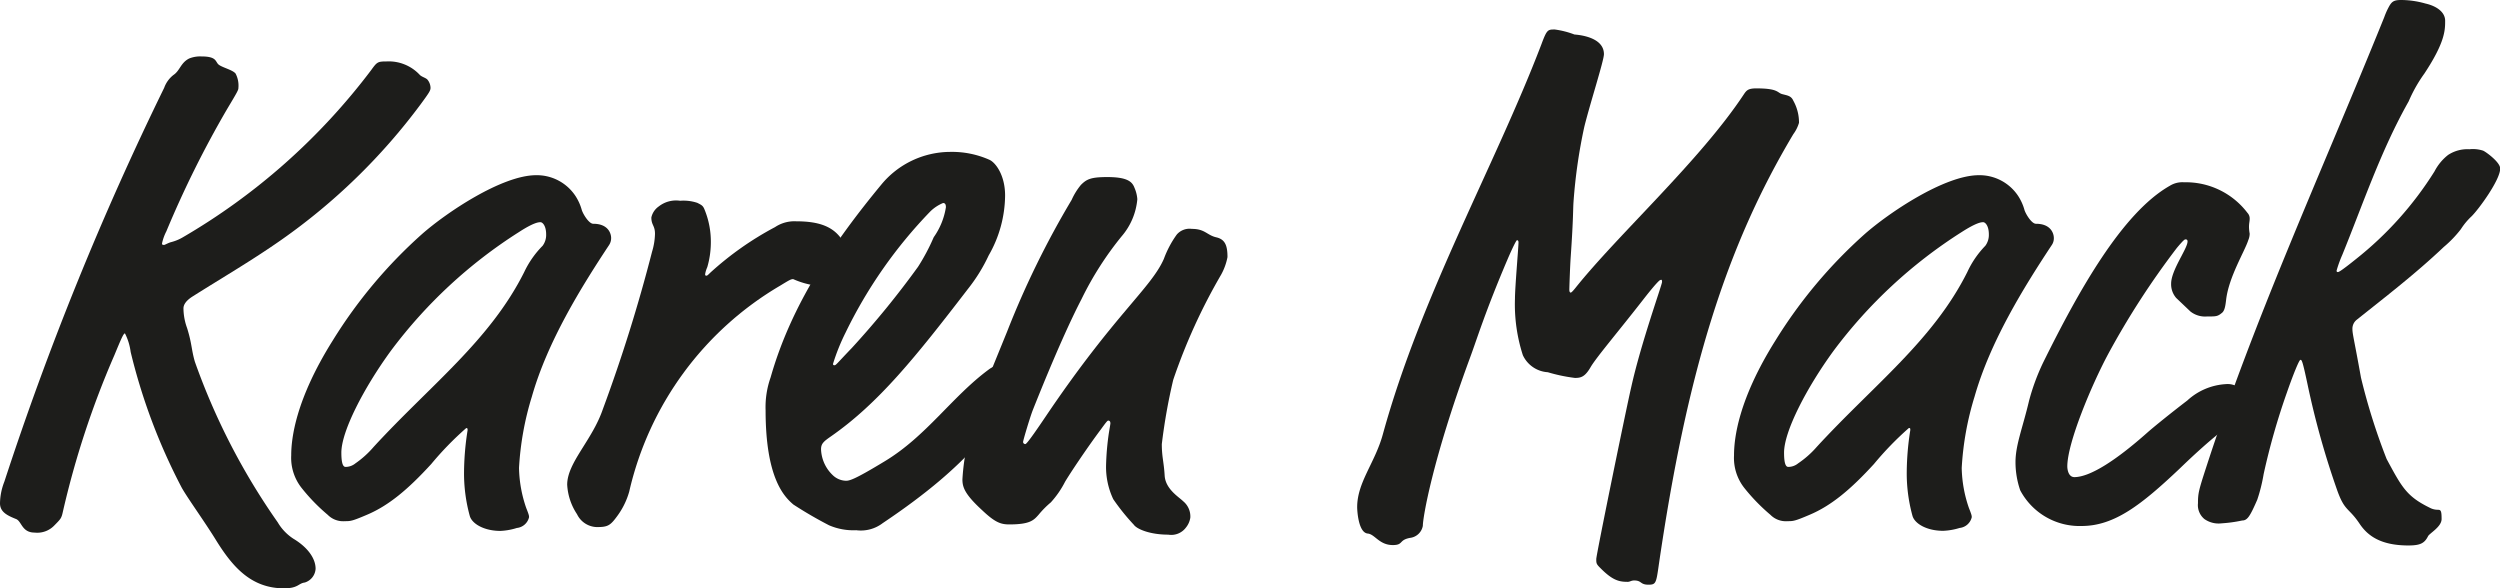 <svg xmlns="http://www.w3.org/2000/svg" id="Layer_1" data-name="Layer 1" width="254.28" height="59.84" viewBox="0 0 254.28 59.84"><g><path d="M16.7,24.91c.07,0,.44-.22.73-.29a4.6,4.6,0,0,0,1.09-.44A64.94,64.94,0,0,0,37.76,7.12c.58-.8.65-.87,1.53-.87A4.31,4.31,0,0,1,42.7,7.62c.22.22.65.3.8.51a1.36,1.36,0,0,1,.29.8c0,.29-.15.51-1,1.67A61.83,61.83,0,0,1,28.61,24.4c-3,2.1-5.88,3.77-9,5.74-.8.5-.95.94-.95,1.23a6,6,0,0,0,.37,2c.5,1.6.43,2.18.79,3.42a67.68,67.68,0,0,0,8.43,16.34,5,5,0,0,0,1.6,1.67c1.45.87,2.25,2,2.25,3.05A1.56,1.56,0,0,1,31,59.25c-.66.08-.66.59-2.11.59-3.34,0-5.23-2.18-6.9-4.87-1.23-2-3.05-4.5-3.55-5.45A60,60,0,0,1,13.29,35.8a5.79,5.79,0,0,0-.58-1.89c-.15,0-.37.51-1.09,2.25A90.29,90.29,0,0,0,6.39,52.07c-.14.65-.22.72-.87,1.38a2.4,2.4,0,0,1-2,.72c-1.31,0-1.31-1.16-1.89-1.38C.73,52.43,0,52.07,0,51.19A6.24,6.24,0,0,1,.44,49,310.62,310.62,0,0,1,16.7,8.93a2.88,2.88,0,0,1,.95-1.31c.65-.43.72-1.23,1.59-1.67a3,3,0,0,1,1.24-.21c1.67,0,1.38.58,1.81.87s1.38.51,1.67.87a2.63,2.63,0,0,1,.29,1.45c0,.22-.07.36-1.16,2.18a104.11,104.11,0,0,0-6.17,12.42,4.82,4.82,0,0,0-.44,1.23C16.48,24.91,16.56,24.91,16.7,24.91Z" style="fill: #1d1d1b"></path><path d="M43.86,47.2c-2.33,2.54-4.29,4.21-6.54,5.16-1.52.65-1.67.65-2.25.65a2.2,2.2,0,0,1-1.74-.65,18.75,18.75,0,0,1-2.62-2.69,4.93,4.93,0,0,1-1.09-3.34c0-1.74.44-5.66,4.22-11.69a48.9,48.9,0,0,1,9.07-10.82c2.47-2.18,8.14-6,11.62-6a4.71,4.71,0,0,1,4,2.11,5.12,5.12,0,0,1,.65,1.45c.15.44.73,1.38,1.16,1.38,1.53,0,1.82,1,1.82,1.45a1.28,1.28,0,0,1-.22.73c-2.83,4.28-6.25,9.8-7.84,15.39a30.17,30.17,0,0,0-1.31,7.27,13.13,13.13,0,0,0,.73,4.06c.29.73.29.8.29.95a1.42,1.42,0,0,1-1.24,1.09A6.44,6.44,0,0,1,50.9,54c-1.67,0-2.9-.73-3.12-1.53a16.29,16.29,0,0,1-.58-4.57,28.23,28.23,0,0,1,.36-4.14c0-.15,0-.22-.14-.22A32.35,32.35,0,0,0,43.86,47.2Zm8.93-23.6A49,49,0,0,0,39.72,35.73c-2.69,3.7-5,8.13-5,10.31,0,1.23.22,1.45.43,1.45a1.57,1.57,0,0,0,1-.36A9.74,9.74,0,0,0,38,45.46c5.81-6.32,11.83-10.82,15.32-17.79A9.62,9.62,0,0,1,55.19,25a1.84,1.84,0,0,0,.36-1.16c0-.87-.36-1.24-.58-1.24S54.24,22.66,52.79,23.6Z" style="fill: #1d1d1b"></path><path d="M79.36,29.05A32.77,32.77,0,0,0,64,50a7.73,7.73,0,0,1-1.31,2.61c-.65.88-.94,1-2,1a2.3,2.3,0,0,1-2-1.31,6,6,0,0,1-1-3c0-2.25,2.54-4.5,3.63-7.69a161.8,161.8,0,0,0,5-16,6.76,6.76,0,0,0,.3-1.82c0-.87-.37-.87-.37-1.67A1.85,1.85,0,0,1,67,21a2.85,2.85,0,0,1,2.18-.58,4.43,4.43,0,0,1,1.74.21c.44.22.58.29.73.66a8.59,8.59,0,0,1,.65,3.48,9,9,0,0,1-.36,2.4,2.9,2.9,0,0,0-.22.72c0,.15.07.15.14.15s.15-.07.37-.29a32,32,0,0,1,6.6-4.65A3.55,3.55,0,0,1,81,22.51c2.4,0,3.85.58,4.72,2A2.86,2.86,0,0,1,86,25.85,3.23,3.23,0,0,1,85,28.17a2.5,2.5,0,0,1-2,.88,8.4,8.4,0,0,1-2.32-.66C80.45,28.39,80.31,28.47,79.36,29.05Z" style="fill: #1d1d1b"></path><path d="M90,46.91c4.21-2.54,6.82-6.54,10.52-9.29a2.51,2.51,0,0,1,1.89-.51c1.24,0,1.53.8,1.53,1.23s-.15.87-.15,1.16a1.27,1.27,0,0,1-.36,1c-2.83,2.83-4.21,6.39-13.65,12.71a3.66,3.66,0,0,1-2.69.72,6.27,6.27,0,0,1-2.76-.5,41.77,41.77,0,0,1-3.63-2.11c-.94-.8-2.83-2.69-2.83-9.59a9.05,9.05,0,0,1,.51-3.34c2.1-7.4,6.39-13.72,11.25-19.6a9.11,9.11,0,0,1,7-3.34,9.37,9.37,0,0,1,4,.8c.65.29,1.6,1.59,1.6,3.63a12.38,12.38,0,0,1-1.67,6.1,17,17,0,0,1-2.11,3.41c-5.3,6.9-9.08,11.62-13.94,15-.73.51-1,.73-1,1.31a3.81,3.81,0,0,0,1.17,2.61,2,2,0,0,0,1.23.58C86.33,48.94,86.77,48.87,90,46.91ZM84.73,37c0,.08,0,.15.15.15s.22-.15,1.82-1.82a91,91,0,0,0,6.68-8.2,20.85,20.85,0,0,0,1.59-3,7.19,7.19,0,0,0,1.24-3.05c0-.29-.08-.43-.29-.43a4.06,4.06,0,0,0-1.31.87A47.54,47.54,0,0,0,86,33.84,20.81,20.81,0,0,0,84.73,37Z" style="fill: #1d1d1b"></path><path d="M108.33,49a9.51,9.51,0,0,1-1.45,2.1,9.55,9.55,0,0,0-1.23,1.24c-.51.58-.88,1-3,1-.87,0-1.45-.21-2.76-1.45-1.74-1.6-2-2.32-2-3.12a21.8,21.8,0,0,1,.94-5.23A44.5,44.5,0,0,1,101,37.25l1.45-3.56A90.43,90.43,0,0,1,109,20.33a6.57,6.57,0,0,1,.94-1.52c.58-.58,1-.8,2.69-.8,2.1,0,2.54.51,2.76,1.09a3.53,3.53,0,0,1,.29,1.16,6.67,6.67,0,0,1-1.6,3.78A33,33,0,0,0,110,30.43c-.94,1.81-2.54,5.22-4.94,11.25-.29.73-1,3.12-1,3.27s.14.22.22.22.29-.15,2.1-2.84c7-10.38,10.68-13,12-16a10.29,10.29,0,0,1,1.31-2.47,1.71,1.71,0,0,1,1.53-.58c1.38,0,1.52.65,2.54.87.87.22,1.09.87,1.09,2a6,6,0,0,1-.66,1.81,58.52,58.52,0,0,0-4.86,10.68,58.58,58.58,0,0,0-1.16,6.53c0,1.31.21,1.82.29,3.2s1.45,2.18,1.88,2.61a2,2,0,0,1,.73,1.67,2.08,2.08,0,0,1-.44,1,1.86,1.86,0,0,1-1.81.73c-1.89,0-3.2-.58-3.49-1a21.78,21.78,0,0,1-2.1-2.61,7.64,7.64,0,0,1-.73-3.42,26.89,26.89,0,0,1,.29-3.34c.07-.43.15-.87.15-.94s0-.29-.22-.29c-.07,0-.15.07-.73.87C110.58,45.53,108.84,48.14,108.33,49Z" style="fill: #1d1d1b"></path><path d="M182.4,10.24a4.53,4.53,0,0,1,.58,2.25,3.75,3.75,0,0,1-.58,1.16c-6.76,11.33-10.82,24-13.73,44.15-.22,1.53-.29,1.67-1,1.67-.88,0-.66-.43-1.46-.43-.29,0-.43.14-.65.14-.87,0-1.53-.14-2.76-1.38-.44-.43-.44-.51-.44-.94s3.05-15.32,3.56-17.5c1-4.5,3.13-10.39,3.13-10.68s-.08-.21-.15-.21-.36.21-1.67,1.88c-2.54,3.27-4.87,6-5.45,7s-1,1.09-1.59,1.09a16.62,16.62,0,0,1-2.76-.58,3,3,0,0,1-2.54-1.74,16.82,16.82,0,0,1-.8-5.74c0-1.16.36-5.23.36-5.73,0-.15-.07-.22-.15-.22s-.5.87-.94,1.89c-2.32,5.44-3.12,8.13-3.85,10.09-3.85,10.46-4.79,16.27-4.79,17.07a1.5,1.5,0,0,1-1.31,1.23c-1.16.22-.65.73-1.74.73-1.38,0-1.82-1.09-2.54-1.17-1-.07-1.09-2.46-1.09-2.68,0-2.54,1.81-4.5,2.61-7.41,3.92-14.23,11.4-27.3,16.12-39.65C157.34,3,157.42,3,158.14,3a8.84,8.84,0,0,1,2,.51c.94.07,3,.43,3,2,0,.65-1.45,5.15-2,7.4a53.77,53.77,0,0,0-1.09,7.56c-.07.94,0,1.45-.29,5.66-.07,1-.14,3.12-.14,3.34s.07.29.14.29.22-.15.51-.51c4.29-5.37,12.64-12.92,17.07-19.61.29-.43.43-.65,1.3-.65,2.25,0,2.11.44,2.62.58S182.18,9.73,182.4,10.24Z" style="fill: #1d1d1b"></path><path d="M190.6,47.2c-2.33,2.54-4.29,4.21-6.54,5.16-1.52.65-1.67.65-2.25.65a2.2,2.2,0,0,1-1.74-.65,19.31,19.31,0,0,1-2.62-2.69,4.93,4.93,0,0,1-1.08-3.34c0-1.74.43-5.66,4.21-11.69a48.9,48.9,0,0,1,9.07-10.82c2.47-2.18,8.14-6,11.62-6a4.71,4.71,0,0,1,4,2.11,5.12,5.12,0,0,1,.65,1.45c.15.44.73,1.38,1.16,1.38,1.53,0,1.82,1,1.82,1.45a1.21,1.21,0,0,1-.22.73c-2.83,4.28-6.25,9.8-7.84,15.39a30.17,30.17,0,0,0-1.31,7.27,13.13,13.13,0,0,0,.73,4.06c.29.73.29.8.29.95a1.42,1.42,0,0,1-1.24,1.09,6.44,6.44,0,0,1-1.67.29c-1.67,0-2.9-.73-3.12-1.53a16.29,16.29,0,0,1-.58-4.57,28.23,28.23,0,0,1,.36-4.14c0-.15,0-.22-.14-.22A32.35,32.35,0,0,0,190.6,47.2Zm8.93-23.6a49,49,0,0,0-13.07,12.13c-2.69,3.7-5,8.13-5,10.31,0,1.23.22,1.45.43,1.45a1.57,1.57,0,0,0,1-.36,9.74,9.74,0,0,0,1.89-1.67c5.81-6.32,11.83-10.82,15.32-17.79A9.62,9.62,0,0,1,201.93,25a1.84,1.84,0,0,0,.36-1.16c0-.87-.36-1.24-.58-1.24S201,22.66,199.53,23.6Z" style="fill: #1d1d1b"></path><path d="M218.41,44c.65-.58,2.54-2.1,4.06-3.26a6.33,6.33,0,0,1,3.92-1.67,2,2,0,0,1,1.89.94,2.54,2.54,0,0,1,.51,1c0,.29-.22.43-.22.72s-.07.58-.58.8c-1,.44-3.05,2-6.32,5.16-3.84,3.63-6.6,5.81-9.94,5.81a6.83,6.83,0,0,1-6.25-3.63A8.84,8.84,0,0,1,205,47c0-1.74.73-3.48,1.38-6.24a22,22,0,0,1,1.45-3.92c3.56-7.19,8-15.18,12.86-17.94a2.42,2.42,0,0,1,1.45-.36,7.87,7.87,0,0,1,6.46,3.12.82.82,0,0,1,.22.58c0,.29-.07.44-.07.87a4.3,4.3,0,0,0,.07.66,1.75,1.75,0,0,1-.14.65c-.37,1.16-2,3.77-2.26,6.1-.07.58-.14,1.09-.43,1.31-.44.36-.58.36-1.53.36a2.4,2.4,0,0,1-1.67-.51l-1.45-1.38a2.13,2.13,0,0,1-.51-1.45c0-1.38,1.67-3.56,1.67-4.29,0-.21-.14-.21-.21-.21s-.15,0-.88.87a82,82,0,0,0-7,10.82c-1.67,3.12-4.14,9-4.14,11.4,0,.22.07,1.09.73,1.09C212.6,48.51,215.21,46.84,218.41,44Z" style="fill: #1d1d1b"></path><path d="M230.24,48.22a16.81,16.81,0,0,1-.65,2.61c-.73,1.67-1,2.11-1.53,2.11a14.26,14.26,0,0,1-2.1.29,2.51,2.51,0,0,1-1.75-.44,1.84,1.84,0,0,1-.65-1.6c0-1,.07-1.3.8-3.55,4.86-15,11.47-29.49,17.5-44.3l.65-1.6A7.54,7.54,0,0,1,243,.65c.29-.51.51-.65,1.23-.65a9.1,9.1,0,0,1,2.47.36c1,.22,2,.8,2,1.75s0,2.17-2.11,5.37a14.7,14.7,0,0,0-1.6,2.83c-2.83,5-4.65,10.46-6.75,15.61a12.51,12.51,0,0,0-.58,1.6c0,.15.07.15.14.15s.29-.08,1.82-1.31a35.19,35.19,0,0,0,8-8.93A5.09,5.09,0,0,1,249,15.76a3.58,3.58,0,0,1,2.17-.58,3.35,3.35,0,0,1,1.38.14c.22.07,1.75,1.16,1.75,1.82,0,1.16-2.18,4.14-2.91,4.86a6.77,6.77,0,0,0-1.09,1.31,11.51,11.51,0,0,1-1.74,1.81c-2.83,2.69-5.95,5.09-8.86,7.41a1.16,1.16,0,0,0-.43.95c0,.5.21,1.23.87,4.93a63.2,63.2,0,0,0,2.61,8.28c1.53,2.83,2,3.78,4.36,4.94a1.75,1.75,0,0,0,.87.22c.29,0,.36.14.36.94s-1.23,1.45-1.38,1.75c-.36.72-.8.94-2,.94-2.83,0-4.14-1-4.94-2.18-1.16-1.74-1.52-1.23-2.32-3.49a85.08,85.08,0,0,1-3-10.74c-.51-2.4-.58-2.47-.72-2.47s-.8,1.67-1.38,3.34A69.54,69.54,0,0,0,230.24,48.22Z" style="fill: #1d1d1b"></path></g></svg>